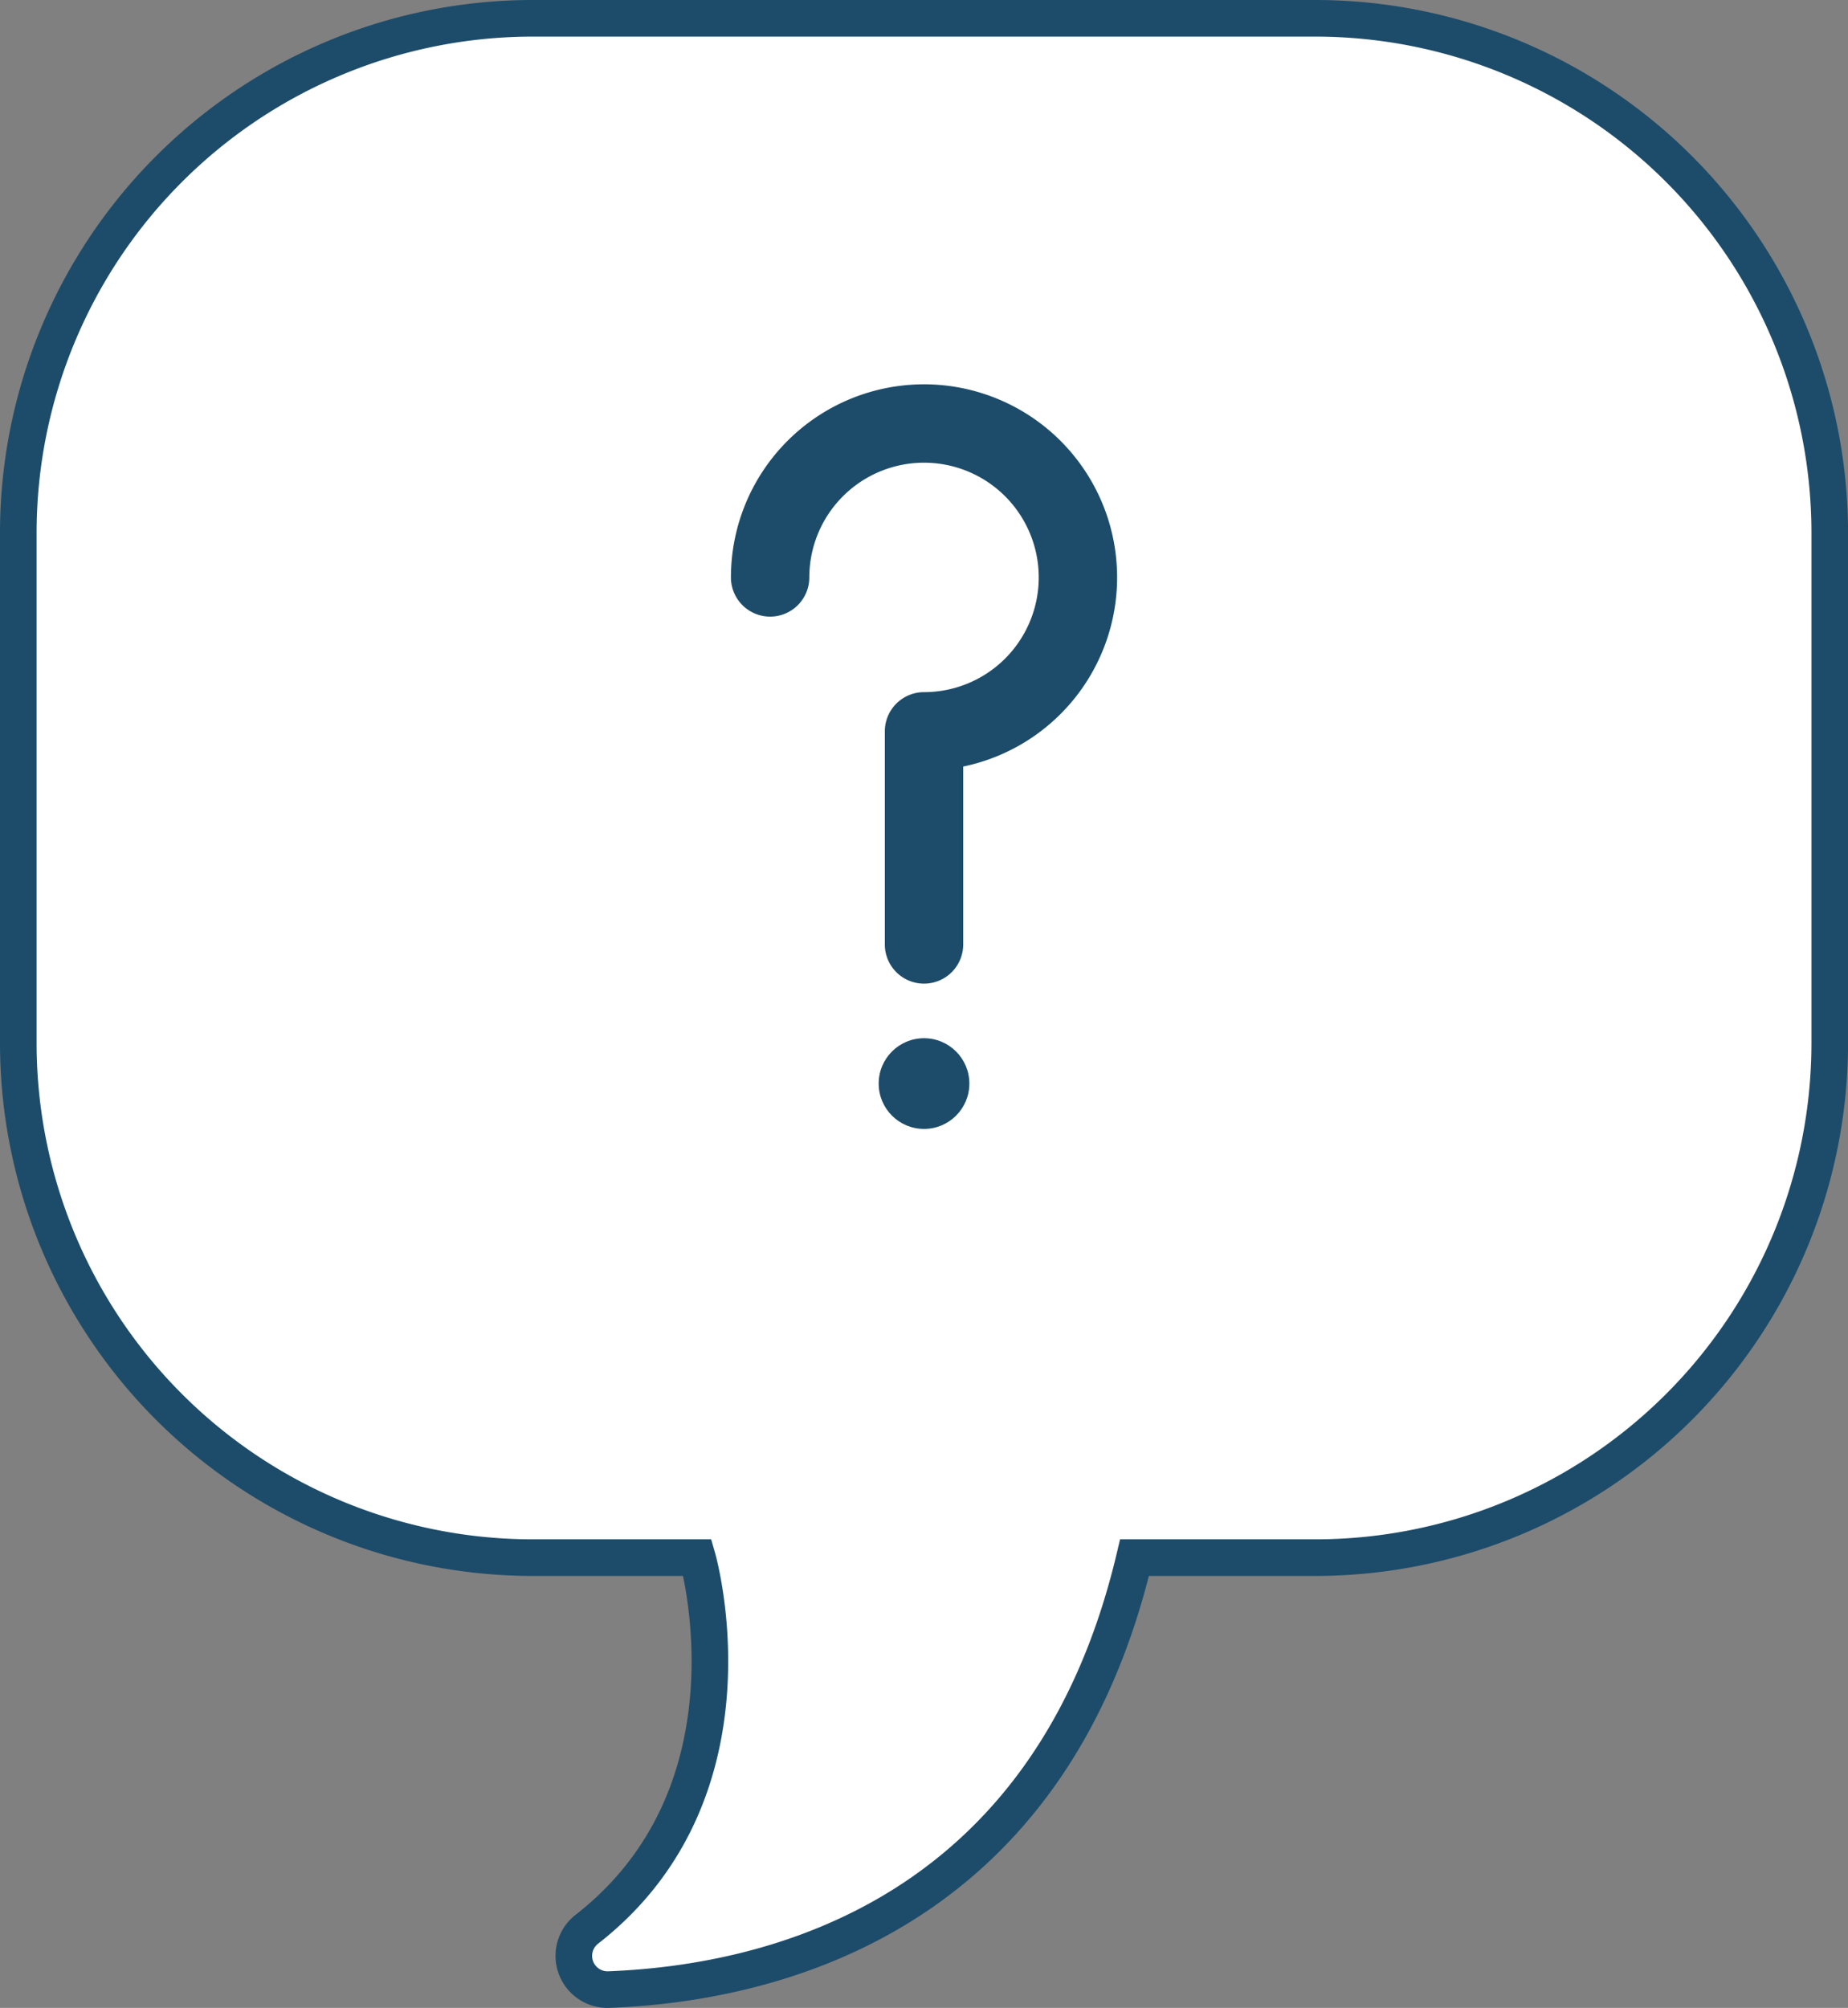 <?xml version="1.0" encoding="UTF-8"?> <svg xmlns="http://www.w3.org/2000/svg" viewBox="0 0 37.861 41.13"><rect x="0" y="0" width="37.861" height="41.13" fill="#808080" stroke="none"/><title>faq-icon</title><path d="M26.975,31.907h-3.731c-1.753,7.394-7.466,8.723-10.774,8.848a.691.691,0,0,1-.456-1.229c3.655-2.837,2.274-7.619,2.274-7.619h-3.402A10.542,10.542,0,0,1,.375,21.396V10.886A10.542,10.542,0,0,1,10.886.375h16.09a10.542,10.542,0,0,1,10.511,10.511V21.396A10.542,10.542,0,0,1,26.975,31.907Z" style="fill:#fff;stroke:#1d4c6a;stroke-miterlimit:10;stroke-width:0.75px"></path><path d="M18.931,20.149a.803.803,0,0,1-.803-.803v-4.365a.803.803,0,0,1,.803-.803h0a2.35,2.35,0,1,0-2.35-2.35v0a.803.803,0,0,1-1.606,0,3.956,3.956,0,1,1,4.759,3.874v3.644a.803.803,0,0,1-.803.803Z" style="fill:#1d4c6a"></path><circle cx="18.931" cy="22.196" r="0.929" style="fill:#1d4c6a"></circle></svg> 
